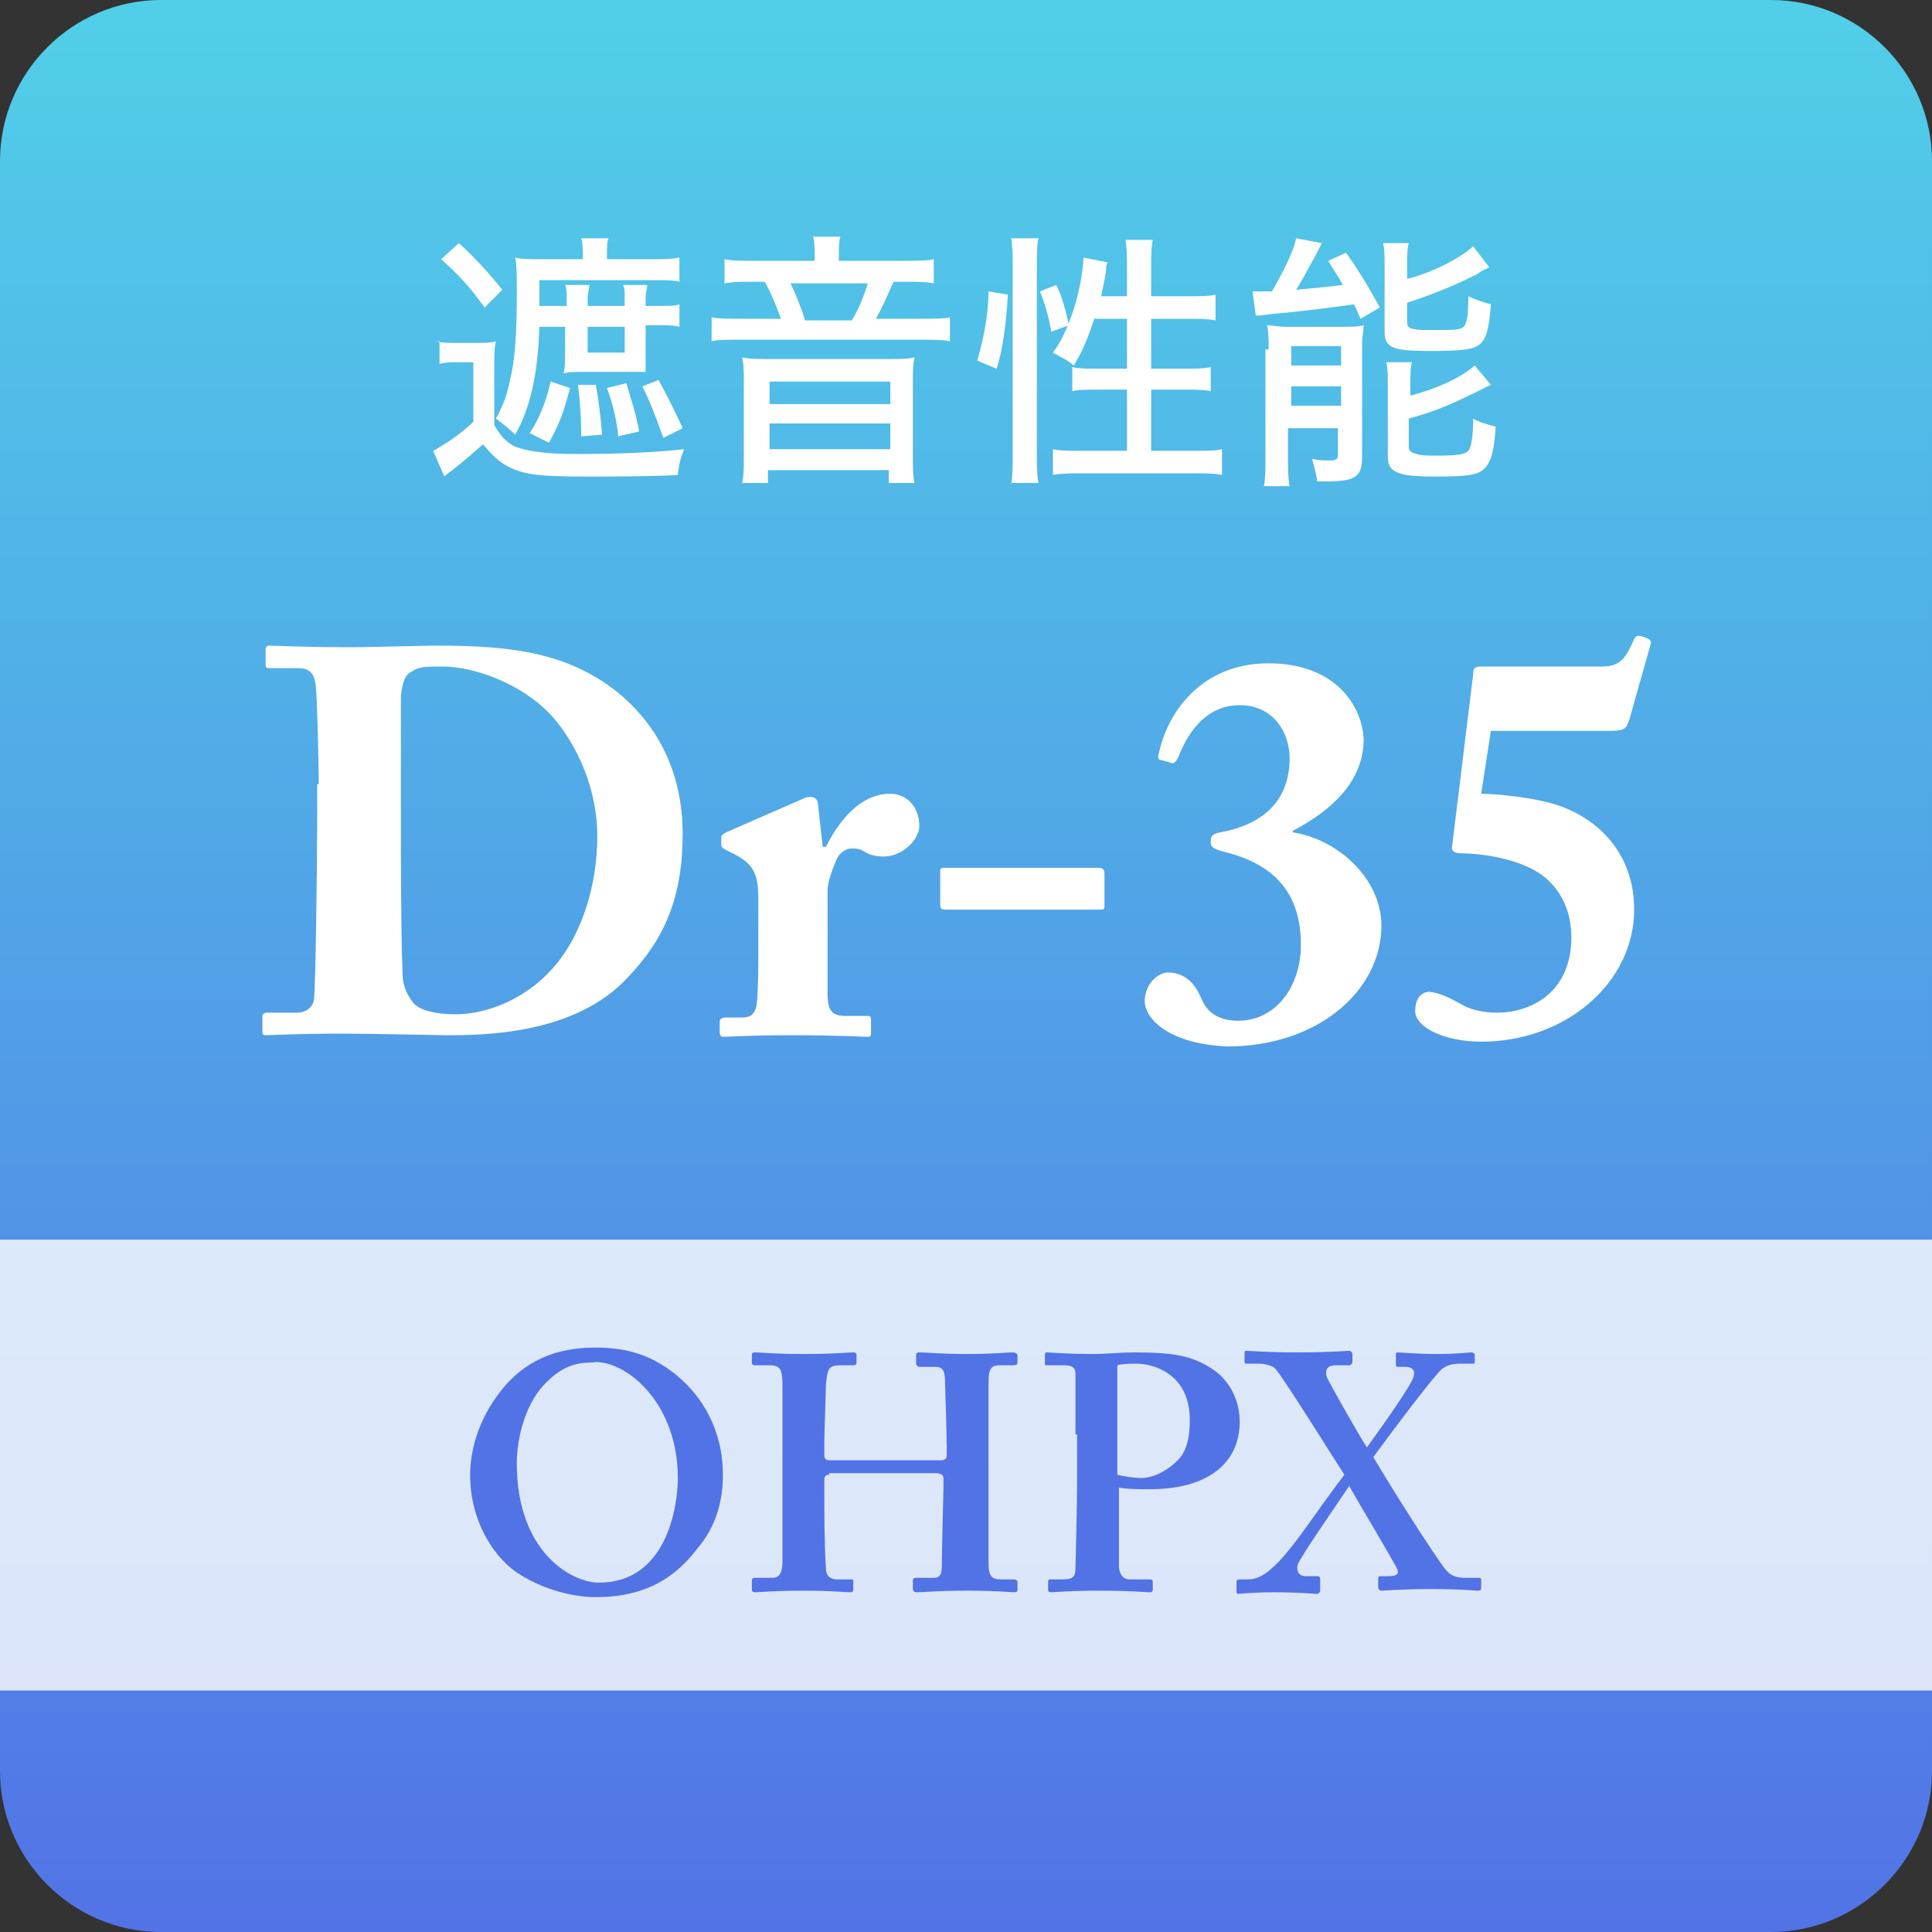 <?xml version="1.0" encoding="utf-8"?>
<svg version="1.1" xmlns="http://www.w3.org/2000/svg" xmlns:xlink="http://www.w3.org/1999/xlink" x="0px" y="0px" width="120px" height="120px" viewBox="0 0 120 120" style="enable-background:new 0 0 120 120;" xml:space="preserve">
<rect x="0" y="0" width="120" height="120" fill="#333333" stroke="none"/>
<style type="text/css">
.st0{fill:url(#SVGID_1_);}
.st1{fill:#fff;}
.st2{opacity:0.8;fill:#fff;}
.st3{fill:#5273E6;}
</style>
<g>
	<linearGradient id="SVGID_1_" gradientUnits="userSpaceOnUse" x1="60" y1="120" x2="60" y2="-9.094947e-13">
		<stop  offset="0" style="stop-color:#5273E6"/>
		<stop  offset="1" style="stop-color:#51CFE8"/>
	</linearGradient>
	<path class="st0" d="M110,120H10c-5.5,0-10-4.5-10-10V10C0,4.5,4.5,0,10,0h100c5.5,0,10,4.5,10,10v100C120,115.5,115.5,120,110,120
		z"/>
	<g>
		<path class="st1" d="M27.1,21.2c0.4,0.1,0.7,0.1,1.3,0.1h1.1c0.6,0,1,0,1.3-0.1c-0.1,0.4-0.1,0.8-0.1,1.8v3.4
			c0.4,0.7,0.7,1,1.2,1.3c0.7,0.3,1.9,0.5,3.8,0.5c2.8,0,5-0.1,6.8-0.3c-0.3,0.7-0.3,0.9-0.4,1.6c-1.6,0.1-3.9,0.1-5.7,0.1
			c-2.8,0-3.8-0.1-4.8-0.6c-0.6-0.3-1-0.7-1.6-1.4c-0.7,0.6-0.9,0.8-1.9,1.6c-0.3,0.2-0.4,0.3-0.5,0.4l-0.7-1.6
			c0.6-0.3,1.8-1.1,2.5-1.8v-3.7h-1c-0.5,0-0.7,0-1.1,0.1V21.2z M28.5,15.1c1,0.9,1.9,1.9,2.7,2.9l-1.1,1.1c-1-1.4-1.7-2.1-2.7-3
			L28.5,15.1z M33.5,20.3c-0.1,3.1-0.6,5.1-1.5,6.7c-0.4-0.4-0.8-0.7-1.2-1c0.5-0.9,0.7-1.5,0.9-2.5c0.3-1.2,0.4-2.9,0.4-5.3
			c0-1.1,0-1.7-0.1-2.2c0.3,0.1,1,0.1,1.6,0.1h2.6v-0.2c0-0.5,0-0.8-0.1-1.1h1.7c-0.1,0.2-0.1,0.6-0.1,1.1v0.2h2.9
			c0.6,0,1.1,0,1.6-0.1v1.5c-0.4-0.1-0.8-0.1-1.3-0.1h-7.4v1.1c0,0.3,0,0.3,0,0.5h1.7v-0.5c0-0.3,0-0.6-0.1-0.8h1.5
			c0,0.2-0.1,0.5-0.1,0.8v0.5h2.3v-0.5c0-0.4,0-0.6-0.1-0.8h1.5c0,0.2-0.1,0.5-0.1,0.8v0.5H41c0.5,0,1,0,1.2-0.1v1.4
			c-0.4-0.1-0.8-0.1-1.2-0.1h-0.9v1.5c0,0.8,0,1.1,0,1.4c0,0-0.2,0-0.5,0h-3.3c-0.6,0-1,0-1.3,0.1c0.1-0.3,0.1-0.8,0.1-1.4v-1.5
			H33.5z M35.4,24.1c-0.4,1.6-0.7,2.3-1.3,3.4l-1.2-0.6c0.6-0.9,1-1.9,1.3-3.2L35.4,24.1z M37,23.9c0.2,1,0.3,2,0.4,3.1l-1.3,0.1
			c0-0.1,0-0.1,0-0.2c0-1-0.1-2.3-0.2-3L37,23.9z M36.5,21.9h2.3v-1.6h-2.3V21.9z M38.9,23.8c0.3,1,0.6,1.9,0.8,3l-1.3,0.3
			c-0.1-1-0.3-1.9-0.7-3L38.9,23.8z M40.9,23.6c0.5,0.9,1.1,2.1,1.5,3l-1.2,0.6c-0.5-1.4-0.8-2.2-1.3-3.2L40.9,23.6z"/>
		<path class="st1" d="M50.6,15.8c0-0.4,0-0.8-0.1-1.1h1.7c-0.1,0.3-0.1,0.7-0.1,1.1v0.4h3.9c0.9,0,1.6,0,2-0.1v1.5
			c-0.5-0.1-1-0.1-1.7-0.1h-0.8c-0.4,0.9-0.8,1.8-1.1,2.3h2.7c0.9,0,1.6,0,1.9-0.1v1.5c-0.4-0.1-1-0.1-1.9-0.1h-11
			c-1,0-1.5,0-1.9,0.1v-1.5c0.4,0.1,1,0.1,2,0.1h2.3c-0.2-0.6-0.6-1.6-1-2.3h-0.8c-0.8,0-1.1,0-1.7,0.1v-1.5c0.4,0.1,1,0.1,1.8,0.1
			h3.8V15.8z M55.3,22.3c0.6,0,1.1,0,1.5-0.1c-0.1,0.5-0.1,0.9-0.1,1.4v4.8c0,0.7,0,1.1,0.1,1.6h-1.6v-0.8h-7.5V30h-1.6
			c0.1-0.5,0.1-0.9,0.1-1.6v-4.8c0-0.6,0-0.9-0.1-1.4c0.5,0.1,0.9,0.1,1.5,0.1H55.3z M47.8,25.1h7.5v-1.4h-7.5V25.1z M47.8,27.9h7.5
			v-1.6h-7.5V27.9z M52.9,19.9c0.4-0.6,0.8-1.6,1-2.3h-4.8c0.3,0.6,0.7,1.6,0.9,2.3H52.9z"/>
		<path class="st1" d="M60.7,22.4c0.4-1.4,0.7-2.9,0.7-4.3l1.2,0.2c-0.1,1.7-0.3,3.4-0.7,4.6L60.7,22.4z M62.8,30.1
			c0.1-0.4,0.1-1.3,0.1-2V16.5c0-0.6,0-1.2-0.1-1.7h1.7c-0.1,0.4-0.1,1-0.1,1.7v11.6c0,0.7,0,1.4,0.1,1.9H62.8z M65.3,20.6
			c-0.2-1.1-0.4-1.7-0.7-2.5l1-0.4c0.3,0.5,0.6,1.6,0.8,2.5L65.3,20.6z M68,19.7c-0.4,1.2-0.7,2-1.3,3c-0.5-0.4-0.6-0.4-1.3-0.8
			c1-1.3,1.8-3.9,1.9-5.9l1.5,0.3c-0.1,0.2-0.1,0.2-0.1,0.5c-0.1,0.7-0.2,1-0.3,1.6H70v-1.8c0-0.7,0-1.2-0.1-1.7h1.7
			c-0.1,0.5-0.1,1-0.1,1.7v1.8h2.2c0.9,0,1.4,0,1.8-0.1v1.6c-0.5-0.1-1.1-0.1-1.8-0.1h-2.2v3.1h1.9c0.8,0,1.4,0,1.8-0.1v1.5
			c-0.4-0.1-1-0.1-1.8-0.1h-1.9V28H74c0.9,0,1.5,0,1.9-0.1v1.6c-0.5-0.1-1-0.1-1.9-0.1h-6.7c-0.8,0-1.4,0-1.9,0.1v-1.6
			c0.4,0.1,1,0.1,1.9,0.1H70v-3.8h-1.6c-0.8,0-1.5,0-1.8,0.1v-1.5c0.4,0.1,0.9,0.1,1.6,0.1H70v-3.1H68z"/>
		<path class="st1" d="M79,18.1c0.7-1.2,1.4-2.6,1.5-3.3l1.6,0.3c-0.1,0.2-0.2,0.4-0.3,0.6c-0.4,0.7-0.9,1.7-1.3,2.3
			c1.1-0.1,2.1-0.2,2.9-0.3c-0.3-0.6-0.5-0.8-0.9-1.5l1.1-0.5c0.6,0.8,1.4,2.1,2.1,3.4l-1.2,0.7c-0.2-0.5-0.3-0.7-0.4-0.9
			c-0.6,0.1-3.7,0.5-5.1,0.6c-0.7,0.1-0.7,0.1-1,0.1l-0.2-1.5c0.2,0,0.6,0,0.8,0c0,0,0.1,0,0.2,0H79z M78.8,21.7c0-0.5,0-1-0.1-1.5
			c0.3,0,0.7,0.1,1.2,0.1h3.3c0.6,0,1.2,0,1.5-0.1c0,0.3-0.1,0.8-0.1,1.1v7.1c0,1.2-0.4,1.5-2.2,1.5c-0.1,0-0.3,0-0.6,0
			c0-0.3-0.2-1-0.3-1.4c0.4,0.1,0.8,0.1,1.1,0.1c0.4,0,0.5-0.1,0.5-0.3v-1.7h-3.1v1.8c0,0.7,0,1.3,0.1,1.8h-1.6
			c0.1-0.5,0.1-1,0.1-1.8V21.7z M80.2,22.7h3.1v-1.2h-3.1V22.7z M80.2,25.2h3.1V24h-3.1V25.2z M87.5,17.3c1.5-0.4,3.1-1.2,4-2l1,1.3
			c-0.2,0.1-0.2,0.1-0.4,0.2c0,0-0.2,0.1-0.3,0.2l-0.4,0.2c-1,0.5-2.7,1.2-4,1.6v1.2c0,0.4,0.2,0.5,1.4,0.5c1.5,0,1.9,0,2.1-0.2
			c0.2-0.2,0.3-0.6,0.3-1.9c0.4,0.2,1,0.4,1.4,0.5c-0.1,1.5-0.3,2.1-0.6,2.4c-0.4,0.4-1,0.5-3.2,0.5c-2.3,0-2.8-0.2-2.8-1.2v-4.1
			c0-0.6,0-1.1-0.1-1.4h1.6c-0.1,0.4-0.1,0.7-0.1,1.4V17.3z M87.5,24.6c1.6-0.4,3.2-1.1,4.1-1.9l1,1.2c-2.4,1.2-3.3,1.6-5.1,2.1v1.7
			c0,0.3,0.1,0.4,0.5,0.5c0.3,0.1,0.6,0.1,1.4,0.1c1.2,0,1.6-0.1,1.8-0.3c0.2-0.2,0.3-1,0.3-2c0.3,0.2,1,0.4,1.4,0.5
			c-0.1,1.6-0.3,2.2-0.7,2.6c-0.4,0.4-1,0.5-3,0.5c-1.6,0-2.1-0.1-2.5-0.3c-0.4-0.2-0.5-0.5-0.5-1V24c0-0.8,0-1.1-0.1-1.5h1.6
			c-0.1,0.3-0.1,0.7-0.1,1.4V24.6z"/>
	</g>
	<g>
		<path class="st1" d="M19.8,48.7c0-0.9-0.1-5.7-0.2-6.2c-0.1-0.8-0.5-1-1.1-1h-1.7c-0.2,0-0.3,0-0.3-0.2v-1c0-0.1,0.1-0.2,0.2-0.2
			c0.4,0,1.9,0.1,5.3,0.1c0.9,0,4.3-0.1,5.1-0.1c4.6,0,8.3,0.4,11.5,3.1c2.2,1.9,3.8,4.7,3.8,8.6c0,3.9-1.1,6.5-3.4,8.9
			c-3.3,3.6-9.1,3.6-11.3,3.6c-0.5,0-4.6-0.1-6.4-0.1c-3,0-4.3,0.1-4.8,0.1c-0.2,0-0.2-0.1-0.2-0.3v-0.9c0-0.1,0.1-0.2,0.3-0.2h1.8
			c0.6,0,1-0.3,1.1-0.8c0.1-0.7,0.2-8.4,0.2-10.9V48.7z M24.9,52c0,0.4,0,6.2,0.1,8.3c0,0.7,0.1,1.2,0.6,1.9
			c0.4,0.6,1.6,0.8,2.7,0.8c2,0,4.6-1,6.4-3.3c1.4-1.8,2.4-4.6,2.4-7.8c0-2.8-1.2-5.6-2.8-7.4c-1.8-2-4.8-3.1-6.8-3.1
			c-1,0-1.5,0-1.9,0.3c-0.5,0.2-0.6,0.8-0.7,1.5c0,1.4,0,5.9,0,6.4V52z"/>
		<path class="st1" d="M51.4,61.7c0,1.1,0.3,1.4,1.1,1.4h1.4c0.2,0,0.2,0.1,0.2,0.3v0.7c0,0.2,0,0.3-0.2,0.3c-0.2,0-1.8-0.1-4.8-0.1
			c-2.6,0-4,0.1-4.2,0.1c-0.1,0-0.2-0.1-0.2-0.3v-0.6c0-0.2,0.1-0.3,0.4-0.3h1c0.5,0,0.8-0.2,0.9-0.8c0.1-1,0.1-2.1,0.1-3.8v-2.8
			c0-1.5-0.3-2.1-1.4-2.7l-0.6-0.3c-0.2-0.1-0.3-0.2-0.3-0.3V52c0-0.1,0.1-0.2,0.3-0.3l4.8-2.1c0.2-0.1,0.3-0.1,0.5-0.1
			c0.2,0,0.4,0.2,0.4,0.4l0.3,2.7h0.2c1.1-2.2,2.5-3.3,4-3.3c1,0,1.8,0.8,1.8,2c0,0.9-1.1,1.9-2.2,1.9c-0.5,0-0.9-0.1-1.2-0.3
			c-0.3-0.2-0.6-0.2-0.8-0.2c-0.3,0-0.7,0.2-0.9,0.6c-0.4,0.9-0.6,1.6-0.6,2V61.7z"/>
		<path class="st1" d="M58.4,54.1c0-0.2,0.1-0.2,0.3-0.2h9.5c0.3,0,0.4,0.1,0.4,0.4v2c0,0.2-0.1,0.2-0.3,0.2h-9.6
			c-0.2,0-0.3-0.1-0.3-0.2V54.1z"/>
		<path class="st1" d="M71.1,62.2c0-0.9,0.6-1.7,1.4-1.8c1.4,0,1.9,1.1,2.2,1.8c0.2,0.4,0.7,1.2,2.2,1.2c2.4,0,3.9-2.2,3.9-4.7
			c0-3.1-1.5-5-4.8-5.8c-0.7-0.2-0.8-0.3-0.8-0.6c0-0.4,0.1-0.5,0.6-0.6c2.7-0.5,4.3-2,4.3-4.6c0-1.6-1-3.3-3.1-3.3
			c-1.9,0-3.1,1.4-3.8,3.2c-0.2,0.4-0.3,0.4-0.4,0.4l-0.7-0.2c-0.2,0-0.2-0.2-0.1-0.5c0.5-2.3,2.5-5.5,6.8-5.5
			c4.1,0,5.8,2.6,5.9,4.7c0,2.7-2.1,4.5-4.4,5.7v0.1c2.7,0.4,5.5,2.8,5.5,5.8c0,4-3.9,7.5-9.6,7.5C72.3,64.8,71.1,63.1,71.1,62.2z"
			/>
		<path class="st1" d="M92,49.3c0.7,0,3.4,0.2,5,0.8c2.4,0.9,4.5,3,4.5,6.4c0,4.5-4.2,8.2-9.5,8.2c-2.3,0-4.1-0.9-4.1-1.9
			c0-0.8,0.4-1.2,0.9-1.2c0.7,0.1,1.3,0.4,2,0.8c0.5,0.3,1.3,0.5,2.2,0.5c1.9,0,4.6-1.1,4.6-4.7c0-2.2-1.2-3.6-2.4-4.2
			c-1.3-0.7-3.2-1-4.5-1c-0.4,0-0.6-0.2-0.5-0.5l1.3-10.6c0-0.4,0.1-0.5,0.5-0.5h7.5c1.2,0,1.5-0.6,2-1.7c0.1-0.2,0.2-0.3,0.7-0.1
			c0.3,0.1,0.4,0.2,0.3,0.5l-1.3,4.6c-0.2,0.6-0.3,0.7-1.4,0.7h-7.2L92,49.3z"/>
	</g>
	<rect y="77" class="st2" width="120" height="28"/>
	<g>
		<path class="st3" d="M42,85.4c1.6,1.3,2.9,3.4,2.9,6.2c0,1.6-0.4,3.2-1.6,4.6c-1.3,1.7-3.1,3-6.3,3c-1.3,0-3.1-0.4-4.7-1.4
			c-1.5-0.9-3.1-3.2-3.1-6.2c0-1.3,0.4-3.3,1.9-5.2c1.8-2.3,4.1-2.7,5.9-2.7C38.6,83.7,40.3,84,42,85.4z M34,85.8
			c-1.3,1.2-1.9,3.4-1.9,5.1c0,5.5,3.4,7.4,5.1,7.4c4.2,0,4.9-4.7,4.9-6.5c0-4.6-3.1-7.2-5.1-7.2C36.6,84.7,35.4,84.4,34,85.8z"/>
		<path class="st3" d="M51.5,91.6c-0.2,0-0.3,0.1-0.3,0.3v0.9c0,0.8,0,3.2,0.1,4.6c0,0.5,0.3,0.7,0.7,0.7h0.8c0.2,0,0.2,0,0.2,0.1
			v0.5c0,0.1,0,0.2-0.2,0.2c-0.4,0-1.1-0.1-2.8-0.1c-2.1,0-2.7,0.1-3.1,0.1c-0.2,0-0.2-0.1-0.2-0.2v-0.5c0-0.1,0-0.2,0.2-0.2h1.1
			c0.5,0,0.6-0.5,0.6-1c0-1,0-3.4,0-4.7v-2.7c0-0.6,0-3.2,0-3.5c0-1-0.1-1.3-0.8-1.3h-0.9c-0.2,0-0.2-0.1-0.2-0.2v-0.4
			c0-0.1,0-0.2,0.2-0.2c0.4,0,1,0.1,3.1,0.1c1.9,0,2.6-0.1,3-0.1c0.2,0,0.2,0.1,0.2,0.2v0.4c0,0.1,0,0.2-0.2,0.2h-0.8
			c-0.8,0-0.8,0.3-0.9,1.2c0,0.3-0.1,3.1-0.1,3.6v0.8c0,0.2,0.1,0.3,0.3,0.3h6.9c0.3,0,0.4-0.1,0.4-0.3v-0.6c0-0.8-0.1-3.7-0.1-3.9
			c0-0.7-0.1-1-0.6-1h-1c-0.1,0-0.2-0.1-0.2-0.2v-0.5c0-0.1,0-0.2,0.2-0.2c0.4,0,1.3,0.1,3,0.1c1.6,0,2.4-0.1,2.8-0.1
			c0.2,0,0.3,0.1,0.3,0.2v0.4c0,0.1,0,0.2-0.3,0.2h-0.8c-0.6,0-0.7,0.3-0.7,1.1c0,0.3,0,3.1,0,3.8V92c0,0.9,0,3.9,0,5.1
			c0,0.8,0.2,1,0.8,1h0.8c0.1,0,0.2,0.1,0.2,0.1v0.5c0,0.1,0,0.2-0.2,0.2c-0.3,0-1-0.1-2.9-0.1c-2,0-2.6,0.1-3.2,0.1
			c-0.1,0-0.2-0.1-0.2-0.2v-0.5c0-0.1,0-0.2,0.2-0.2h1.1c0.5,0,0.5-0.4,0.5-0.9c0-1,0.1-4.4,0.1-4.7v-0.6c0-0.2-0.2-0.3-0.5-0.3
			H51.5z"/>
		<path class="st3" d="M66.8,89.1c0-1.4,0-3.6,0-3.8c0-0.4-0.3-0.5-0.7-0.5h-1.1c-0.1,0-0.1,0-0.1-0.1v-0.5c0-0.1,0-0.2,0.1-0.2
			c0.3,0,1,0.1,3.1,0.1c0.4,0,1.6-0.1,2.3-0.1c2.5,0,3.7,0.2,5,1.1c1,0.7,1.6,1.9,1.6,3.2c0,2.6-2,4.2-5.6,4.2c-0.7,0-1.3,0-1.9-0.1
			v0.9c0,1,0,3.9,0,4.1c0.1,0.5,0.3,0.7,0.7,0.7h1.2c0.2,0,0.2,0.1,0.2,0.1v0.5c0,0.1,0,0.2-0.2,0.2c-0.3,0-1-0.1-3.2-0.1
			c-1.8,0-2.7,0.1-2.9,0.1c-0.2,0-0.2-0.1-0.2-0.1v-0.5c0-0.1,0-0.2,0.1-0.2h0.7c0.7,0,0.9-0.1,0.9-0.7c0-0.2,0.1-3.5,0.1-5.9V89.1z
			 M69.4,91.6c0.4,0.1,1,0.2,1.5,0.2c0.9,0,2-0.7,2.5-1.4c0.4-0.6,0.5-1.4,0.5-2.2c0-2.9-2.3-3.5-3.3-3.5c-0.4,0-0.9,0-1.2,0.1V91.6
			z"/>
		<path class="st3" d="M82,98.8c0,0.1-0.1,0.2-0.2,0.2c-0.2,0-1-0.1-2.7-0.1c-1.3,0-2.1,0.1-2.2,0.1c-0.1,0-0.1-0.1-0.1-0.2v-0.5
			c0-0.1,0-0.2,0.2-0.2h0.6c0.3,0,0.9-0.2,1.4-0.7c1.2-1,2.8-3.6,4.5-5.8c-0.9-1.4-3.9-6.2-4.3-6.6c-0.2-0.2-0.7-0.3-1-0.3h-0.8
			c-0.1,0-0.1-0.1-0.1-0.1v-0.5c0-0.1,0-0.2,0.1-0.2c0.2,0,1.2,0.1,3.2,0.1c2.1,0,3-0.1,3.2-0.1c0.1,0,0.2,0.1,0.2,0.2v0.5
			c0,0.1-0.1,0.2-0.2,0.2H83c-0.6,0-0.7,0.3-0.6,0.7c0.1,0.3,2.1,3.8,2.5,4.4c0.8-1.1,2.8-3.9,2.9-4.4c0.1-0.3,0-0.6-0.5-0.6h-0.5
			c-0.1,0-0.1-0.1-0.1-0.2v-0.5c0-0.1,0-0.2,0.1-0.2c0.3,0,1.1,0.1,2.5,0.1c1.2,0,1.9-0.1,2.1-0.1c0.1,0,0.2,0.1,0.2,0.1v0.5
			c0,0.1,0,0.1-0.2,0.1h-0.7c-0.5,0-0.8,0.1-1.1,0.3c-0.5,0.4-2.9,3.6-4.3,5.5c0.8,1.4,3.9,6.3,4.5,7c0.4,0.5,0.9,0.5,1.3,0.5h0.7
			c0.1,0,0.2,0,0.2,0.1v0.5c0,0.1,0,0.2-0.2,0.2c-0.2,0-0.9-0.1-3-0.1c-1.7,0-2.8,0.1-3,0.1c-0.1,0-0.2-0.1-0.2-0.2v-0.5
			c0-0.1,0-0.2,0.1-0.2h0.5c0.5,0,0.7-0.1,0.6-0.4c-0.1-0.3-2.5-4.3-3-5.2c-0.8,1.2-3.1,4.5-3.2,4.9c-0.1,0.4,0.1,0.7,0.5,0.7h0.7
			c0.1,0,0.2,0,0.2,0.2V98.8z"/>
	</g>
</g>
</svg>
